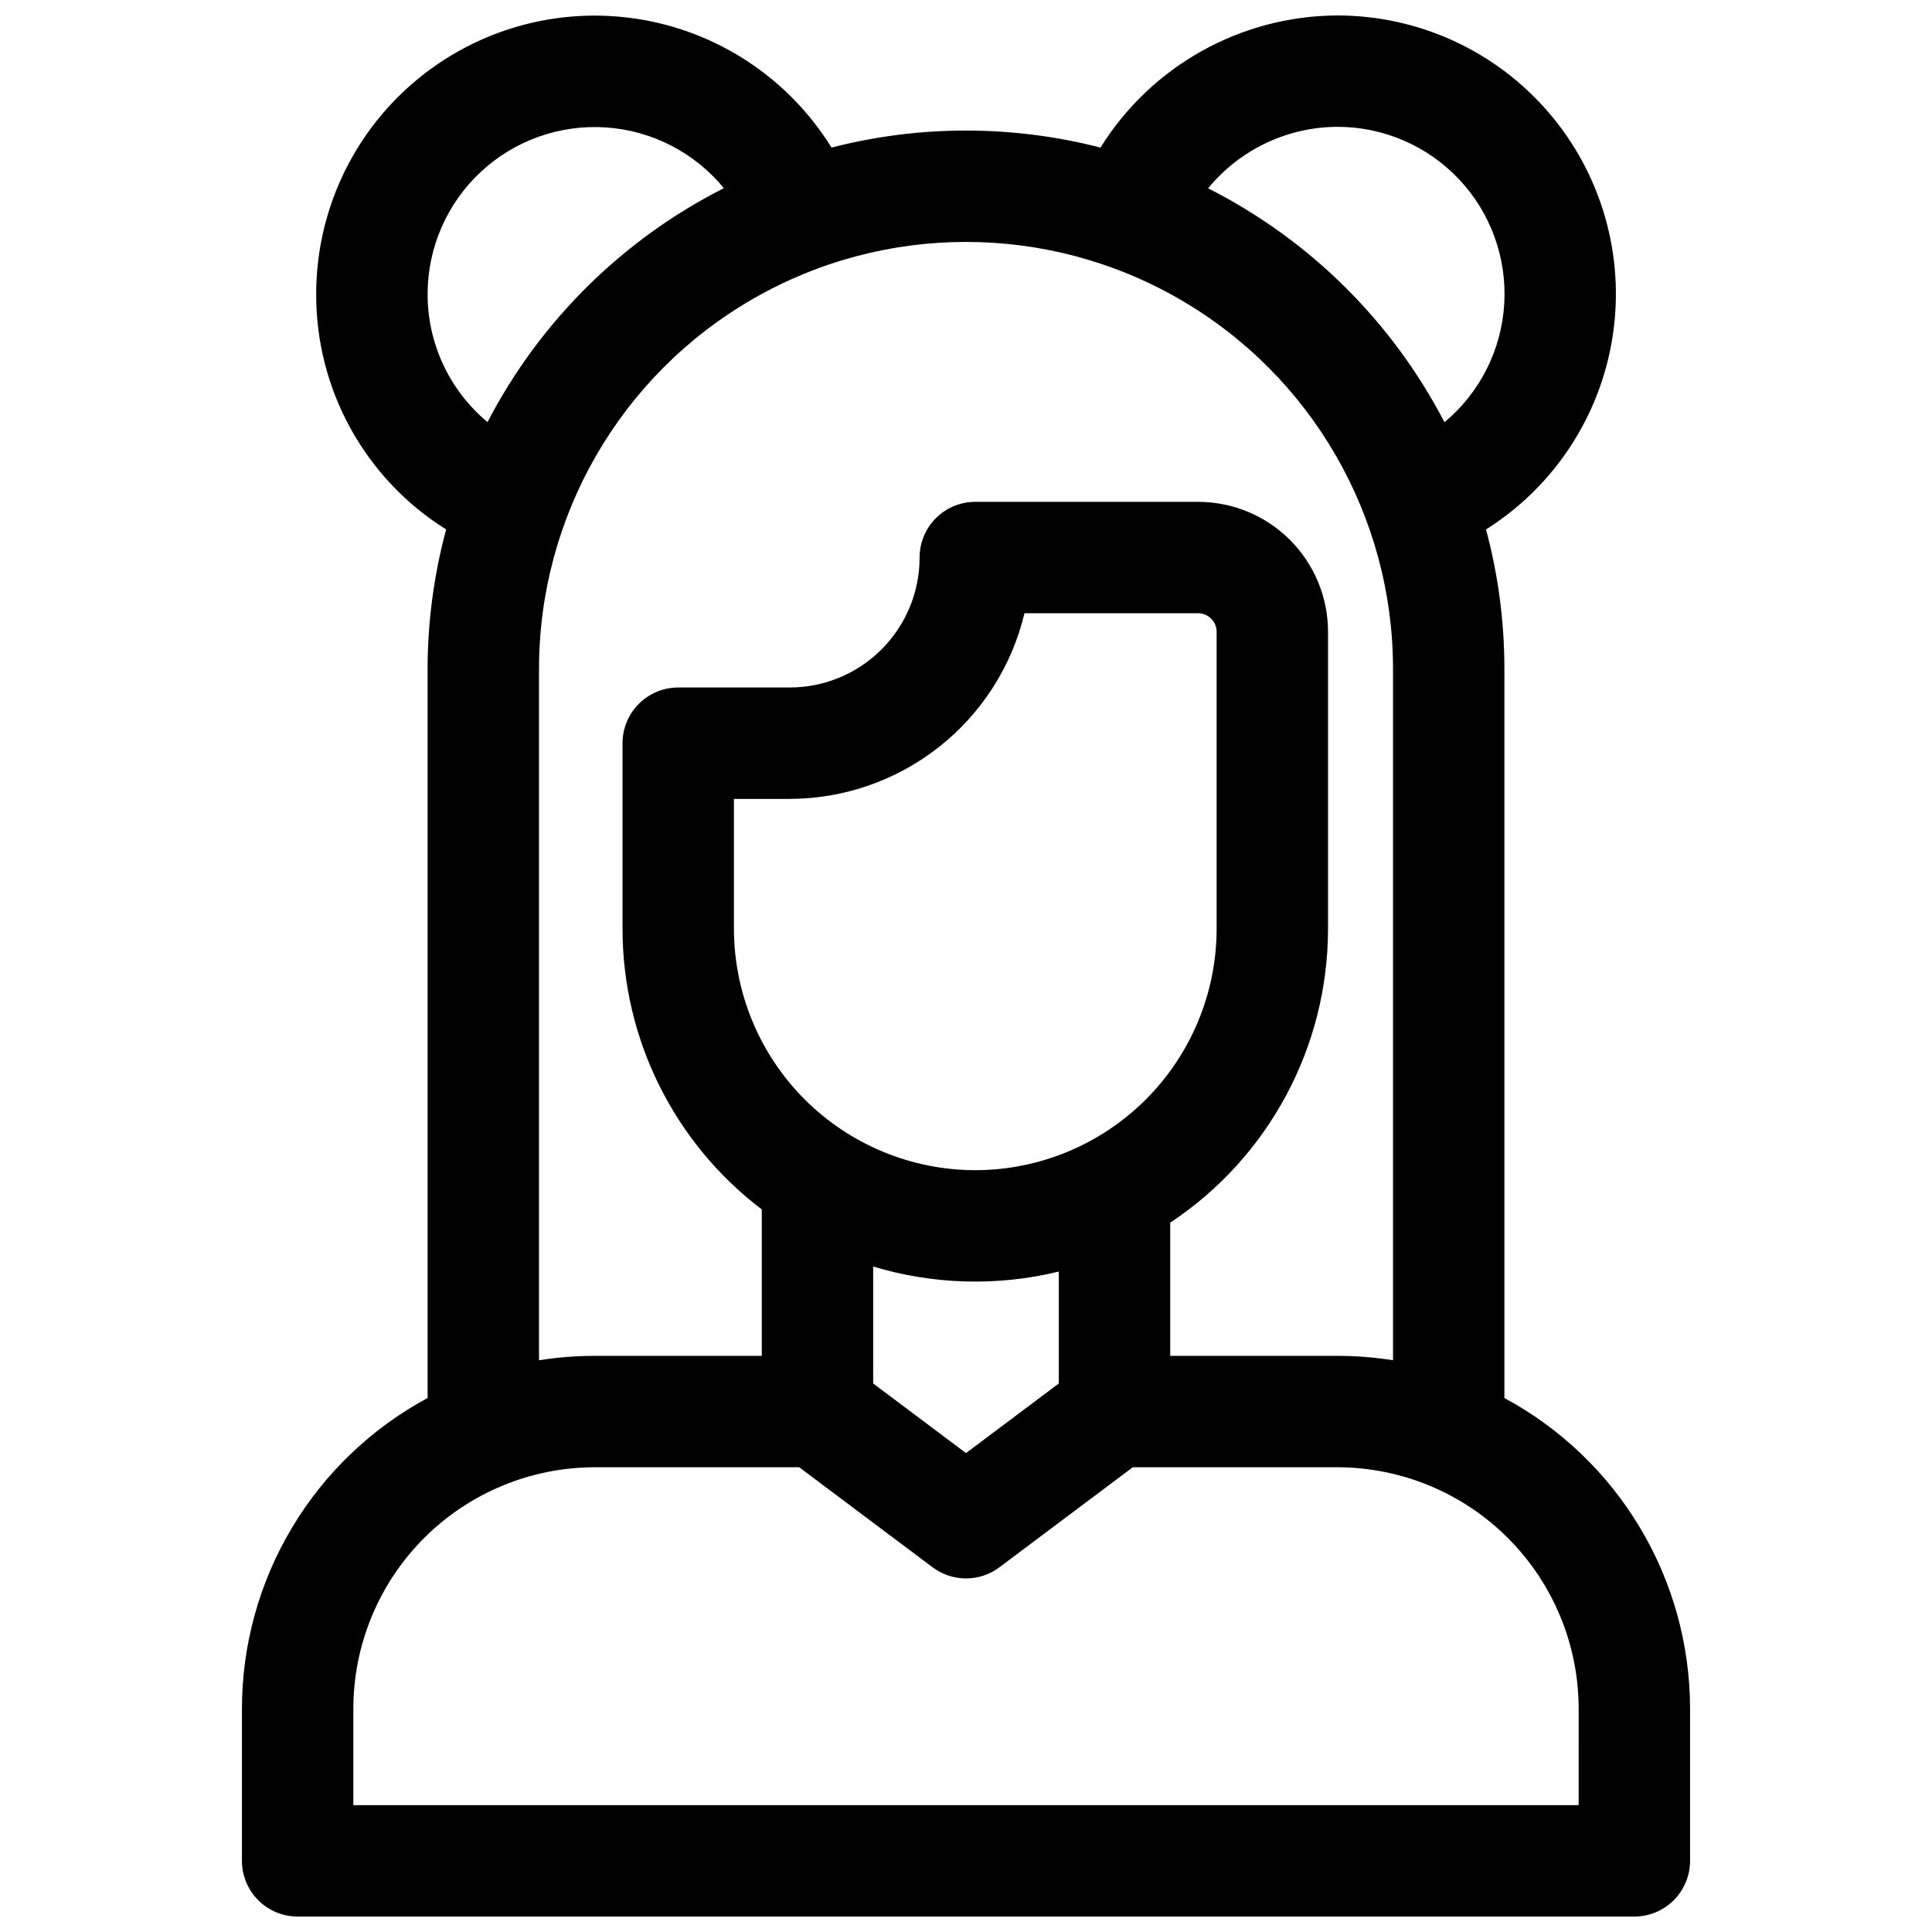 <?xml version="1.0" encoding="UTF-8"?>
<!-- Uploaded to: SVG Repo, www.svgrepo.com, Generator: SVG Repo Mixer Tools -->
<svg width="800px" height="800px" version="1.1" viewBox="144 144 512 512" xmlns="http://www.w3.org/2000/svg">
 <defs>
  <clipPath id="a">
   <path d="m208 148.09h384v503.81h-384z"/>
  </clipPath>
 </defs>
 <g clip-path="url(#a)">
  <path d="m542.68 514.49v-193.21c0.004-12.48-1.633-24.91-4.871-36.969 18.168-11.461 30.438-30.27 33.609-51.516 3.172-21.246-3.066-42.816-17.094-59.086-14.027-16.27-34.445-25.621-55.926-25.613-25.547 0.105-49.25 13.328-62.758 35.012-23.383-6.012-47.902-6.012-71.281 0-11.34-18.324-30.117-30.781-51.41-34.094s-42.969 2.844-59.34 16.855c-16.371 14.012-25.801 34.477-25.812 56.027-0.094 25.363 12.934 48.969 34.441 62.414-3.254 12.055-4.91 24.484-4.922 36.969v193.21c-14.859 8.004-27.281 19.883-35.941 34.375-8.664 14.488-13.242 31.055-13.258 47.938v40.344c0 3.914 1.555 7.668 4.324 10.438 2.769 2.766 6.523 4.32 10.438 4.32h354.24c3.918 0 7.672-1.555 10.438-4.32 2.769-2.769 4.324-6.523 4.324-10.438v-40.344c-0.012-16.883-4.594-33.449-13.254-47.938-8.664-14.492-21.082-26.371-35.945-34.375zm-44.281-336.88c12.211-0.012 23.887 5.023 32.262 13.906 8.375 8.887 12.711 20.836 11.977 33.027-0.73 12.188-6.461 23.535-15.84 31.355-13.867-26.715-35.777-48.402-62.633-61.992 8.418-10.262 20.965-16.234 34.234-16.297zm-241.08 44.281c0.02-12.242 5.102-23.93 14.043-32.289 8.941-8.355 20.945-12.641 33.16-11.836 12.215 0.809 23.547 6.637 31.312 16.102-26.855 13.59-48.766 35.277-62.633 61.992-10.09-8.395-15.91-20.848-15.883-33.969zm29.52 99.383h0.004c0-40.426 21.566-77.785 56.578-98s78.148-20.215 113.16 0 56.582 57.574 56.582 98v183.21c-4.883-0.777-9.816-1.168-14.762-1.168h-44.281v-35.297c26.105-17.309 41.805-46.543 41.82-77.863v-78.723c0-9.133-3.629-17.895-10.086-24.352-6.457-6.461-15.219-10.086-24.352-10.086h-59.043c-3.914 0-7.668 1.555-10.434 4.32-2.769 2.769-4.324 6.523-4.324 10.438 0 9.133-3.629 17.895-10.09 24.352-6.457 6.461-15.219 10.09-24.352 10.09h-29.52c-3.914 0-7.668 1.555-10.438 4.32-2.766 2.769-4.324 6.523-4.324 10.438v49.203c0.004 29.191 13.656 56.703 36.902 74.359v38.801h-44.281c-4.941 0-9.879 0.391-14.758 1.168zm115.62 132.84c-16.957-0.02-33.211-6.766-45.203-18.754-11.988-11.992-18.734-28.246-18.754-45.203v-34.441h14.762-0.004c14.395-0.02 28.359-4.887 39.648-13.809 11.293-8.926 19.25-21.395 22.59-35.391h46.004c1.305 0 2.555 0.516 3.477 1.441 0.922 0.922 1.441 2.172 1.441 3.477v78.723c-0.02 16.957-6.766 33.211-18.754 45.203-11.992 11.988-28.25 18.734-45.207 18.754zm-27.059 25.527c15.988 4.824 32.973 5.289 49.199 1.336v29.656l-24.602 18.449-24.602-18.449zm186.96 142.74h-324.72v-25.582c0.023-16.957 6.766-33.215 18.758-45.207 11.992-11.988 28.246-18.734 45.203-18.754h54.199l35.344 26.508c2.559 1.918 5.664 2.953 8.859 2.953 3.191 0 6.301-1.035 8.855-2.953l35.344-26.508h54.199c16.957 0.02 33.215 6.766 45.203 18.754 11.992 11.992 18.738 28.25 18.758 45.207z"/>
 </g>
</svg>
